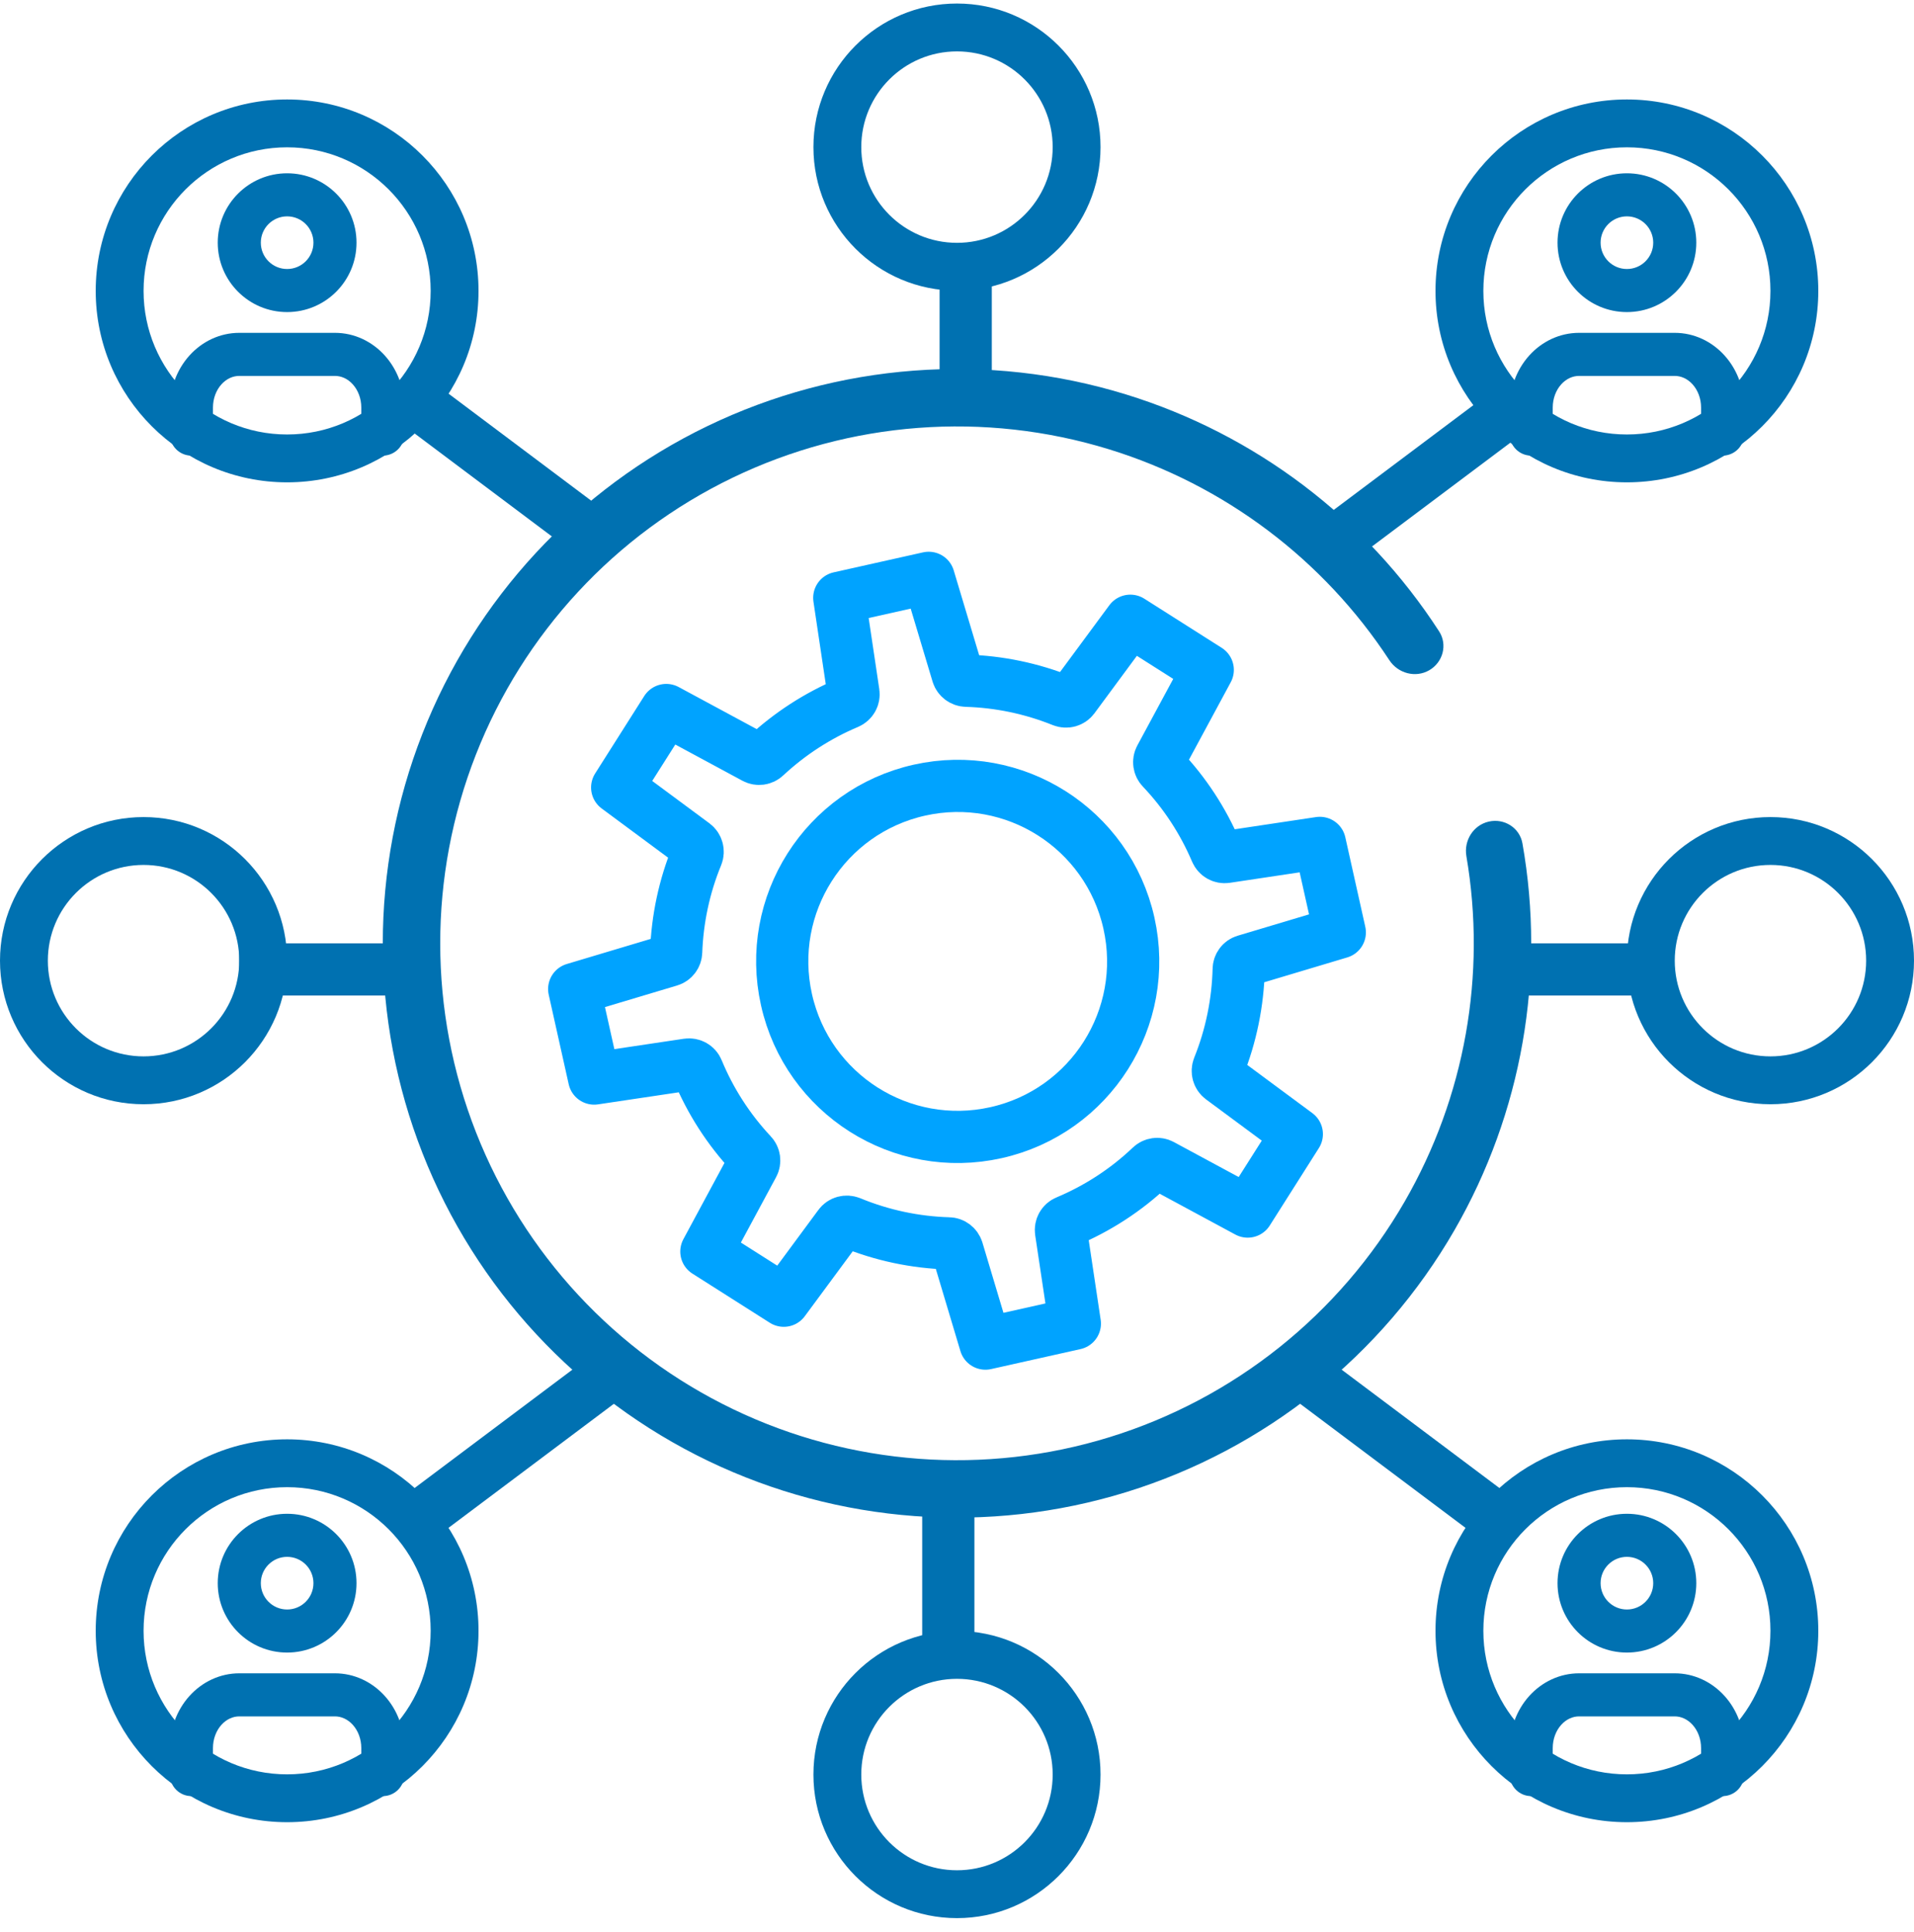 <svg xmlns="http://www.w3.org/2000/svg" width="110" height="111" viewBox="0 0 110 111" fill="none"><g id="Frame 14121" clip-path="url(#clip0_4434_19152)"><g id="Group 38"><g id="Group 34"><path id="Ellipse 27 (Stroke)" fill-rule="evenodd" clip-rule="evenodd" d="M93.5 24.965C98.056 24.965 101.75 21.271 101.75 16.715C101.75 12.159 98.056 8.465 93.5 8.465C88.944 8.465 85.25 12.159 85.25 16.715C85.25 21.271 88.944 24.965 93.5 24.965ZM93.5 27.715C99.575 27.715 104.5 22.79 104.5 16.715C104.5 10.64 99.575 5.715 93.5 5.715C87.425 5.715 82.5 10.64 82.5 16.715C82.5 22.79 87.425 27.715 93.5 27.715Z" fill="#0071B1"></path><g id="Group 33"><path id="Vector (Stroke)" fill-rule="evenodd" clip-rule="evenodd" d="M87.886 20.429C88.621 19.612 89.648 19.125 90.75 19.125H96.25C97.352 19.125 98.379 19.612 99.114 20.429C99.846 21.241 100.238 22.317 100.238 23.416V24.943C100.238 25.626 99.684 26.18 99 26.18C98.317 26.18 97.763 25.626 97.763 24.943V23.416C97.763 22.895 97.575 22.418 97.275 22.085C96.979 21.756 96.607 21.6 96.25 21.6H90.75C90.393 21.6 90.021 21.756 89.725 22.085C89.425 22.418 89.238 22.895 89.238 23.416V24.943C89.238 25.626 88.684 26.18 88 26.18C87.317 26.18 86.763 25.626 86.763 24.943V23.416C86.763 22.317 87.155 21.241 87.886 20.429Z" fill="#0071B1"></path><path id="Vector (Stroke)_2" fill-rule="evenodd" clip-rule="evenodd" d="M93.5 12.432C92.665 12.432 91.988 13.109 91.988 13.944C91.988 14.78 92.665 15.457 93.5 15.457C94.335 15.457 95.013 14.78 95.013 13.944C95.013 13.109 94.335 12.432 93.5 12.432ZM89.513 13.944C89.513 11.742 91.298 9.957 93.5 9.957C95.702 9.957 97.488 11.742 97.488 13.944C97.488 16.147 95.702 17.932 93.5 17.932C91.298 17.932 89.513 16.147 89.513 13.944Z" fill="#0071B1"></path></g></g><path id="Ellipse 27 (Stroke)_2" fill-rule="evenodd" clip-rule="evenodd" d="M101.75 60.699C104.788 60.699 107.25 58.237 107.25 55.199C107.25 52.162 104.788 49.699 101.75 49.699C98.712 49.699 96.25 52.162 96.25 55.199C96.25 58.237 98.712 60.699 101.75 60.699ZM101.75 63.449C106.306 63.449 110 59.756 110 55.199C110 50.643 106.306 46.949 101.75 46.949C97.194 46.949 93.5 50.643 93.5 55.199C93.5 59.756 97.194 63.449 101.75 63.449Z" fill="#0071B1"></path><path id="Ellipse 30 (Stroke)" fill-rule="evenodd" clip-rule="evenodd" d="M54.999 13.953C58.037 13.953 60.499 11.491 60.499 8.453C60.499 5.416 58.037 2.953 54.999 2.953C51.962 2.953 49.499 5.416 49.499 8.453C49.499 11.491 51.962 13.953 54.999 13.953ZM54.999 16.703C59.555 16.703 63.249 13.009 63.249 8.453C63.249 3.897 59.555 0.203 54.999 0.203C50.443 0.203 46.749 3.897 46.749 8.453C46.749 13.009 50.443 16.703 54.999 16.703Z" fill="#0071B1"></path><path id="Ellipse 29 (Stroke)" fill-rule="evenodd" clip-rule="evenodd" d="M54.999 107.465C58.037 107.465 60.499 105.002 60.499 101.965C60.499 98.927 58.037 96.465 54.999 96.465C51.962 96.465 49.499 98.927 49.499 101.965C49.499 105.002 51.962 107.465 54.999 107.465ZM54.999 110.215C59.555 110.215 63.249 106.521 63.249 101.965C63.249 97.409 59.555 93.715 54.999 93.715C50.443 93.715 46.749 97.409 46.749 101.965C46.749 106.521 50.443 110.215 54.999 110.215Z" fill="#0071B1"></path><path id="Ellipse 28 (Stroke)" fill-rule="evenodd" clip-rule="evenodd" d="M8.25 60.699C11.288 60.699 13.75 58.237 13.75 55.199C13.75 52.162 11.288 49.699 8.25 49.699C5.212 49.699 2.75 52.162 2.75 55.199C2.75 58.237 5.212 60.699 8.25 60.699ZM8.25 63.449C12.806 63.449 16.5 59.756 16.5 55.199C16.5 50.643 12.806 46.949 8.25 46.949C3.694 46.949 0 50.643 0 55.199C0 59.756 3.694 63.449 8.25 63.449Z" fill="#0071B1"></path><g id="Group 35"><path id="Ellipse 27 (Stroke)_3" fill-rule="evenodd" clip-rule="evenodd" d="M93.5 101.953C98.056 101.953 101.75 98.26 101.75 93.703C101.75 89.147 98.056 85.453 93.5 85.453C88.944 85.453 85.25 89.147 85.25 93.703C85.25 98.26 88.944 101.953 93.5 101.953ZM93.5 104.703C99.575 104.703 104.5 99.778 104.5 93.703C104.5 87.628 99.575 82.703 93.5 82.703C87.425 82.703 82.5 87.628 82.5 93.703C82.5 99.778 87.425 104.703 93.5 104.703Z" fill="#0071B1"></path><g id="Group 33_2"><path id="Vector (Stroke)_3" fill-rule="evenodd" clip-rule="evenodd" d="M87.886 97.452C88.621 96.636 89.648 96.148 90.75 96.148H96.25C97.352 96.148 98.379 96.636 99.114 97.452C99.846 98.264 100.238 99.341 100.238 100.44V101.966C100.238 102.65 99.684 103.204 99 103.204C98.317 103.204 97.763 102.65 97.763 101.966V100.44C97.763 99.918 97.575 99.442 97.275 99.109C96.979 98.78 96.607 98.623 96.25 98.623H90.75C90.393 98.623 90.021 98.78 89.725 99.109C89.425 99.442 89.238 99.918 89.238 100.44V101.966C89.238 102.65 88.684 103.204 88 103.204C87.317 103.204 86.763 102.65 86.763 101.966V100.44C86.763 99.341 87.155 98.264 87.886 97.452Z" fill="#0071B1"></path><path id="Vector (Stroke)_4" fill-rule="evenodd" clip-rule="evenodd" d="M93.5 89.456C92.665 89.456 91.988 90.133 91.988 90.968C91.988 91.803 92.665 92.481 93.5 92.481C94.335 92.481 95.013 91.803 95.013 90.968C95.013 90.133 94.335 89.456 93.5 89.456ZM89.513 90.968C89.513 88.766 91.298 86.981 93.5 86.981C95.702 86.981 97.488 88.766 97.488 90.968C97.488 93.17 95.702 94.956 93.5 94.956C91.298 94.956 89.513 93.17 89.513 90.968Z" fill="#0071B1"></path></g></g><g id="Group 36"><path id="Ellipse 27 (Stroke)_4" fill-rule="evenodd" clip-rule="evenodd" d="M16.501 101.953C21.057 101.953 24.751 98.26 24.751 93.703C24.751 89.147 21.057 85.453 16.501 85.453C11.945 85.453 8.251 89.147 8.251 93.703C8.251 98.26 11.945 101.953 16.501 101.953ZM16.501 104.703C22.576 104.703 27.501 99.778 27.501 93.703C27.501 87.628 22.576 82.703 16.501 82.703C10.426 82.703 5.501 87.628 5.501 93.703C5.501 99.778 10.426 104.703 16.501 104.703Z" fill="#0071B1"></path><g id="Group 33_3"><path id="Vector (Stroke)_5" fill-rule="evenodd" clip-rule="evenodd" d="M10.887 97.452C11.622 96.636 12.649 96.148 13.751 96.148H19.251C20.353 96.148 21.38 96.636 22.115 97.452C22.847 98.264 23.239 99.341 23.239 100.44V101.966C23.239 102.65 22.685 103.204 22.001 103.204C21.318 103.204 20.764 102.65 20.764 101.966V100.44C20.764 99.918 20.576 99.442 20.276 99.109C19.98 98.78 19.608 98.623 19.251 98.623H13.751C13.394 98.623 13.022 98.78 12.726 99.109C12.426 99.442 12.239 99.918 12.239 100.44V101.966C12.239 102.65 11.685 103.204 11.001 103.204C10.318 103.204 9.764 102.65 9.764 101.966V100.44C9.764 99.341 10.155 98.264 10.887 97.452Z" fill="#0071B1"></path><path id="Vector (Stroke)_6" fill-rule="evenodd" clip-rule="evenodd" d="M16.501 89.456C15.666 89.456 14.989 90.133 14.989 90.968C14.989 91.803 15.666 92.481 16.501 92.481C17.337 92.481 18.014 91.803 18.014 90.968C18.014 90.133 17.337 89.456 16.501 89.456ZM12.514 90.968C12.514 88.766 14.299 86.981 16.501 86.981C18.703 86.981 20.489 88.766 20.489 90.968C20.489 93.17 18.703 94.956 16.501 94.956C14.299 94.956 12.514 93.17 12.514 90.968Z" fill="#0071B1"></path></g></g><g id="Group 37"><path id="Ellipse 27 (Stroke)_5" fill-rule="evenodd" clip-rule="evenodd" d="M16.501 24.965C21.057 24.965 24.751 21.271 24.751 16.715C24.751 12.159 21.057 8.465 16.501 8.465C11.945 8.465 8.251 12.159 8.251 16.715C8.251 21.271 11.945 24.965 16.501 24.965ZM16.501 27.715C22.576 27.715 27.501 22.79 27.501 16.715C27.501 10.64 22.576 5.715 16.501 5.715C10.426 5.715 5.501 10.64 5.501 16.715C5.501 22.79 10.426 27.715 16.501 27.715Z" fill="#0071B1"></path><g id="Group 33_4"><path id="Vector (Stroke)_7" fill-rule="evenodd" clip-rule="evenodd" d="M10.887 20.429C11.622 19.612 12.649 19.125 13.751 19.125H19.251C20.353 19.125 21.38 19.612 22.115 20.429C22.847 21.241 23.239 22.317 23.239 23.416V24.943C23.239 25.626 22.685 26.18 22.001 26.18C21.318 26.18 20.764 25.626 20.764 24.943V23.416C20.764 22.895 20.576 22.418 20.276 22.085C19.98 21.756 19.608 21.6 19.251 21.6H13.751C13.394 21.6 13.022 21.756 12.726 22.085C12.426 22.418 12.239 22.895 12.239 23.416V24.943C12.239 25.626 11.685 26.18 11.001 26.18C10.318 26.18 9.764 25.626 9.764 24.943V23.416C9.764 22.317 10.155 21.241 10.887 20.429Z" fill="#0071B1"></path><path id="Vector (Stroke)_8" fill-rule="evenodd" clip-rule="evenodd" d="M16.501 12.432C15.666 12.432 14.989 13.109 14.989 13.944C14.989 14.78 15.666 15.457 16.501 15.457C17.337 15.457 18.014 14.78 18.014 13.944C18.014 13.109 17.337 12.432 16.501 12.432ZM12.514 13.944C12.514 11.742 14.299 9.957 16.501 9.957C18.703 9.957 20.489 11.742 20.489 13.944C20.489 16.147 18.703 17.932 16.501 17.932C14.299 17.932 12.514 16.147 12.514 13.944Z" fill="#0071B1"></path></g></g><path id="Line 50 (Stroke)" fill-rule="evenodd" clip-rule="evenodd" d="M87.809 24.681L76.809 32.931L75.009 30.531L86.009 22.281L87.809 24.681Z" fill="#0071B1"></path><path id="Line 56 (Stroke)" fill-rule="evenodd" clip-rule="evenodd" d="M87.326 86.366L76.326 78.116L74.526 80.516L85.526 88.766L87.326 86.366Z" fill="#0071B1"></path><path id="Line 53 (Stroke)" fill-rule="evenodd" clip-rule="evenodd" d="M22.674 24.041L33.674 32.291L35.474 29.891L24.474 21.641L22.674 24.041Z" fill="#0071B1"></path><path id="Line 57 (Stroke)" fill-rule="evenodd" clip-rule="evenodd" d="M22.674 86.366L33.674 78.116L35.474 80.516L24.474 88.766L22.674 86.366Z" fill="#0071B1"></path><path id="Line 51 (Stroke)" fill-rule="evenodd" clip-rule="evenodd" d="M96 57.203H85V54.203H96V57.203Z" fill="#0071B1"></path><path id="Line 54 (Stroke)" fill-rule="evenodd" clip-rule="evenodd" d="M53 96.203L53 85.203L56 85.203L56 96.203L53 96.203Z" fill="#0071B1"></path><path id="Line 55 (Stroke)" fill-rule="evenodd" clip-rule="evenodd" d="M54 24.203L54 15.203L57 15.203L57 24.203L54 24.203Z" fill="#0071B1"></path><path id="Line 52 (Stroke)" fill-rule="evenodd" clip-rule="evenodd" d="M24.75 57.203H13.75V54.203H24.75V57.203Z" fill="#0071B1"></path></g><path id="Vector" d="M69.411 38.492L64.962 35.668L61.69 40.098C61.545 40.292 61.289 40.361 61.06 40.271C59.269 39.551 57.401 39.17 55.533 39.115C55.304 39.108 55.104 38.956 55.035 38.741L53.374 33.203L48.234 34.352L49.05 39.821C49.085 40.063 48.953 40.292 48.725 40.389C47.002 41.116 45.398 42.147 43.993 43.456C43.827 43.615 43.578 43.649 43.377 43.539L38.292 40.797L35.47 45.248L39.884 48.516C40.077 48.661 40.147 48.924 40.057 49.146C39.316 50.946 38.929 52.822 38.86 54.698C38.853 54.926 38.701 55.127 38.486 55.189L33 56.83L34.148 61.973L39.524 61.17C39.766 61.136 40.001 61.267 40.091 61.496C40.818 63.254 41.862 64.888 43.197 66.314C43.357 66.48 43.391 66.729 43.281 66.93L40.596 71.914L45.045 74.739L48.241 70.412C48.386 70.211 48.649 70.149 48.877 70.239C50.704 70.994 52.62 71.388 54.523 71.444C54.751 71.444 54.952 71.603 55.021 71.817L56.633 77.203L61.773 76.054L60.977 70.751C60.943 70.509 61.074 70.274 61.303 70.184C63.067 69.443 64.713 68.384 66.138 67.027C66.304 66.868 66.553 66.833 66.754 66.944L71.707 69.616L74.53 65.165L70.199 61.96C70.006 61.814 69.936 61.558 70.026 61.33C70.76 59.509 71.14 57.598 71.189 55.702C71.189 55.473 71.341 55.265 71.562 55.203L77 53.576L75.852 48.433L70.455 49.243C70.213 49.277 69.985 49.146 69.888 48.917C69.148 47.18 68.103 45.567 66.768 44.162C66.609 43.995 66.574 43.746 66.685 43.545L69.411 38.492Z" stroke="#00A3FF" stroke-width="3" stroke-linecap="round" stroke-linejoin="round"></path><path id="Vector_2" d="M57.24 65.083C62.675 63.868 66.096 58.478 64.881 53.043C63.666 47.608 58.275 44.187 52.841 45.402C47.406 46.617 43.985 52.007 45.2 57.442C46.414 62.877 51.805 66.298 57.24 65.083Z" stroke="#00A3FF" stroke-width="3" stroke-linecap="round" stroke-linejoin="round"></path><path id="Ellipse 32" d="M85.56 47.209C86.448 47.005 87.337 47.56 87.496 48.458C88.844 56.078 87.472 63.951 83.589 70.686C79.43 77.898 72.7 83.272 64.746 85.731C56.792 88.19 48.203 87.551 40.7 83.944C33.197 80.336 27.334 74.026 24.288 66.278C21.242 58.53 21.237 49.917 24.274 42.165C27.311 34.413 33.166 28.096 40.664 24.48C48.163 20.863 56.751 20.214 64.708 22.663C72.138 24.951 78.505 29.781 82.708 36.279C83.203 37.044 82.93 38.056 82.141 38.512C81.352 38.968 80.346 38.695 79.847 37.933C76.064 32.155 70.372 27.86 63.737 25.817C56.576 23.613 48.847 24.197 42.098 27.452C35.349 30.707 30.08 36.392 27.347 43.369C24.613 50.345 24.618 58.097 27.36 65.07C30.101 72.043 35.377 77.723 42.13 80.97C48.882 84.216 56.613 84.791 63.771 82.578C70.93 80.366 76.987 75.529 80.73 69.038C84.197 63.024 85.44 56.003 84.275 49.195C84.121 48.297 84.671 47.412 85.56 47.209Z" fill="#0071B1"></path></g><defs><clipPath id="clip0_4434_19152"><rect width="110" height="110" fill="white" transform="translate(0 0.203)"></rect></clipPath></defs></svg>
